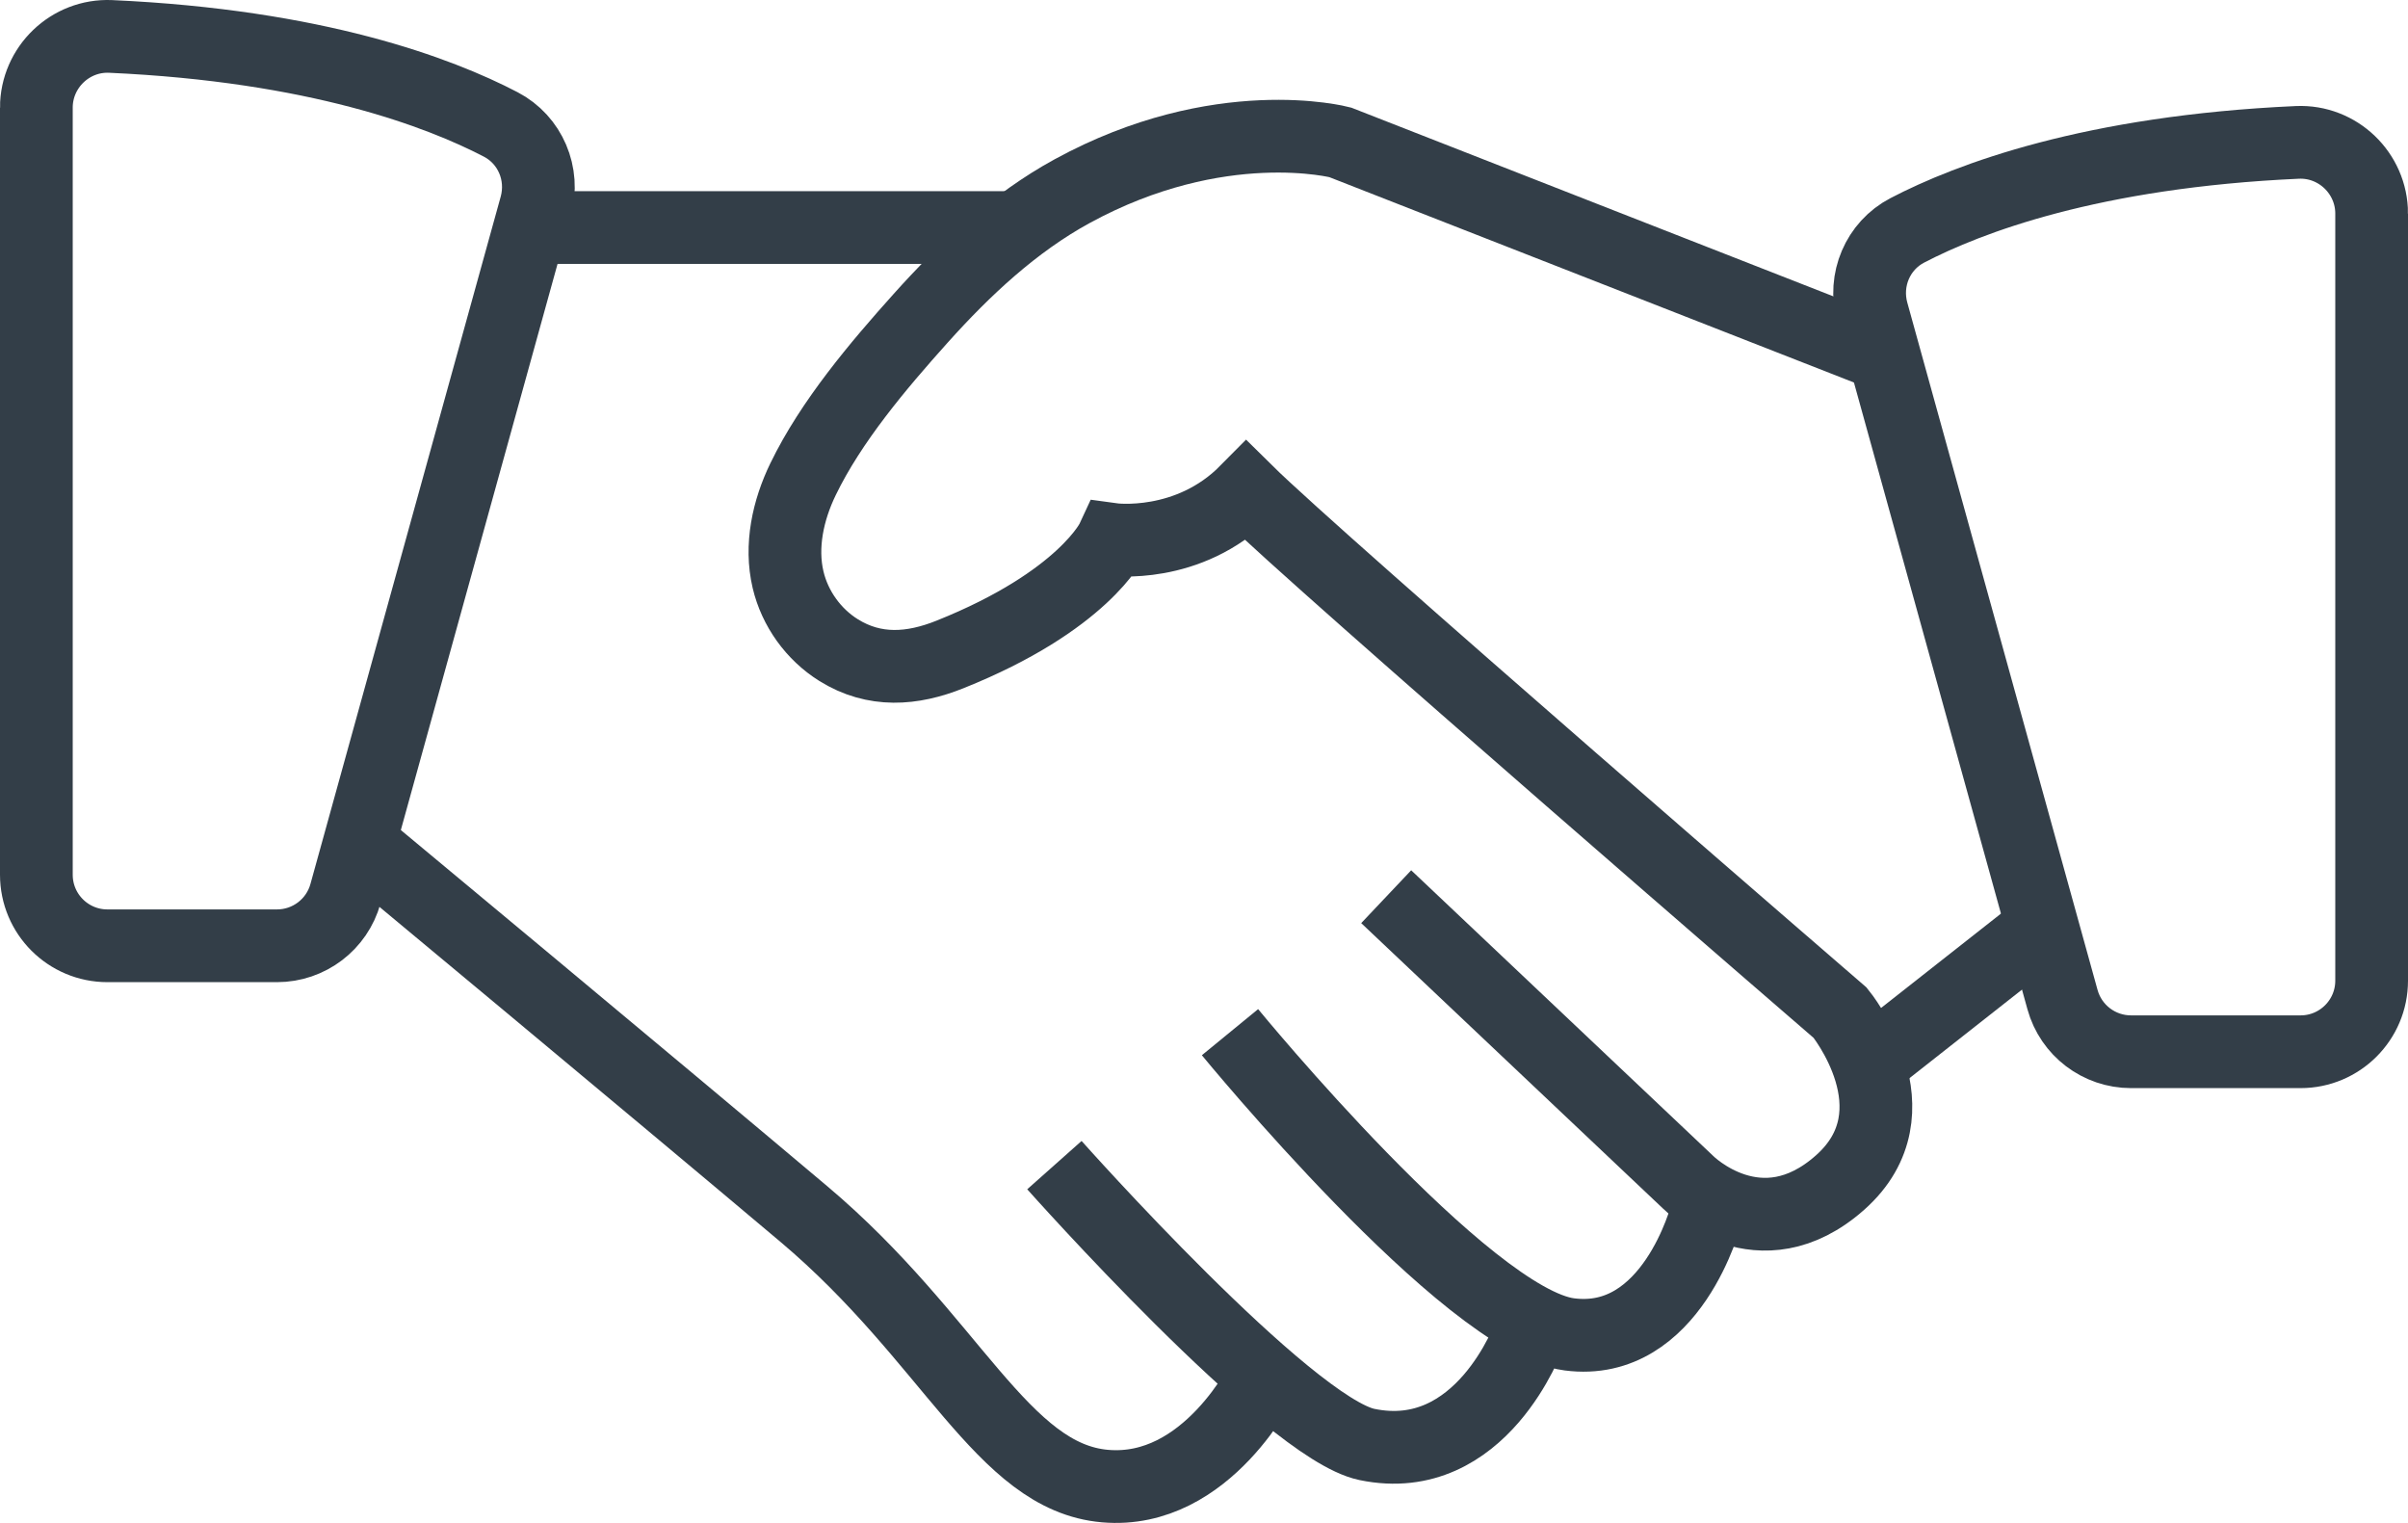 <?xml version="1.0" encoding="UTF-8"?>
<svg id="uuid-187fb963-a7a6-427e-91fb-c774fdb6267c" data-name="Layer 1" xmlns="http://www.w3.org/2000/svg" width="390.02" height="246.64" viewBox="0 0 390.02 246.64">
  <path d="m5.89,17.43v124.23c0,6.36,5.15,11.51,11.51,11.51h27.46c5.18,0,9.72-3.45,11.1-8.44l30.82-111.33c1.44-5.22-.88-10.75-5.68-13.25-9.96-5.19-29.87-12.75-63.18-14.25-6.54-.29-12.03,4.99-12.03,11.53Z" style="fill: none; stroke: #333e48; stroke-miterlimit: 10; stroke-width: 11.78px;"/>
  <path d="m384.13,34.59v124.23c0,6.36-5.16,11.51-11.51,11.51h-27.46c-5.18,0-9.72-3.45-11.1-8.44l-30.82-111.33c-1.44-5.22.88-10.75,5.68-13.25,9.96-5.19,29.87-12.75,63.18-14.25,6.54-.29,12.03,4.99,12.03,11.53Z" style="fill: none; stroke: #333e48; stroke-miterlimit: 10; stroke-width: 11.78px;"/>
  <path d="m305.18,57.54l-88.12-34.49s-19.53-5.12-43.39,7.9c-9.4,5.13-17.43,12.65-24.54,20.58-6.93,7.73-14.52,16.7-19.06,26.07-2.44,5.03-3.71,10.83-2.43,16.28,1.1,4.67,4.11,8.86,8.18,11.4,5.82,3.63,11.95,3.15,18.04.71,21.7-8.68,26.31-18.63,26.31-18.63,0,0,12.29,1.7,21.7-7.83,11.57,11.44,96.18,84.49,96.18,84.49,0,0,13.02,15.91,0,27.48-13.02,11.57-24.59,0-24.59,0l-48.94-46.28" style="fill: none; stroke: #333e48; stroke-miterlimit: 10; stroke-width: 11.78px;"/>
  <path d="m58.23,136.52s48.08,39.95,72,60.12c23.92,20.17,32.11,42.59,48.75,44.03,16.63,1.45,25.8-17.75,25.8-17.75" style="fill: none; stroke: #333e48; stroke-miterlimit: 10; stroke-width: 11.78px;"/>
  <path d="m170.78,188.69s37.85,42.58,50.62,45.24c18.56,3.86,26.28-17.69,26.28-17.69" style="fill: none; stroke: #333e48; stroke-miterlimit: 10; stroke-width: 11.78px;"/>
  <path d="m199.22,167.16s38.33,46.77,54.96,48.94,22.18-19.45,22.18-19.45" style="fill: none; stroke: #333e48; stroke-miterlimit: 10; stroke-width: 11.78px;"/>
  <line x1="330.82" y1="150.16" x2="302.58" y2="172.38" style="fill: none; stroke: #333e48; stroke-miterlimit: 10; stroke-width: 11.78px;"/>
  <line x1="85.82" y1="36.85" x2="164.76" y2="36.85" style="fill: none; stroke: #333e48; stroke-miterlimit: 10; stroke-width: 11.78px;"/>
</svg>